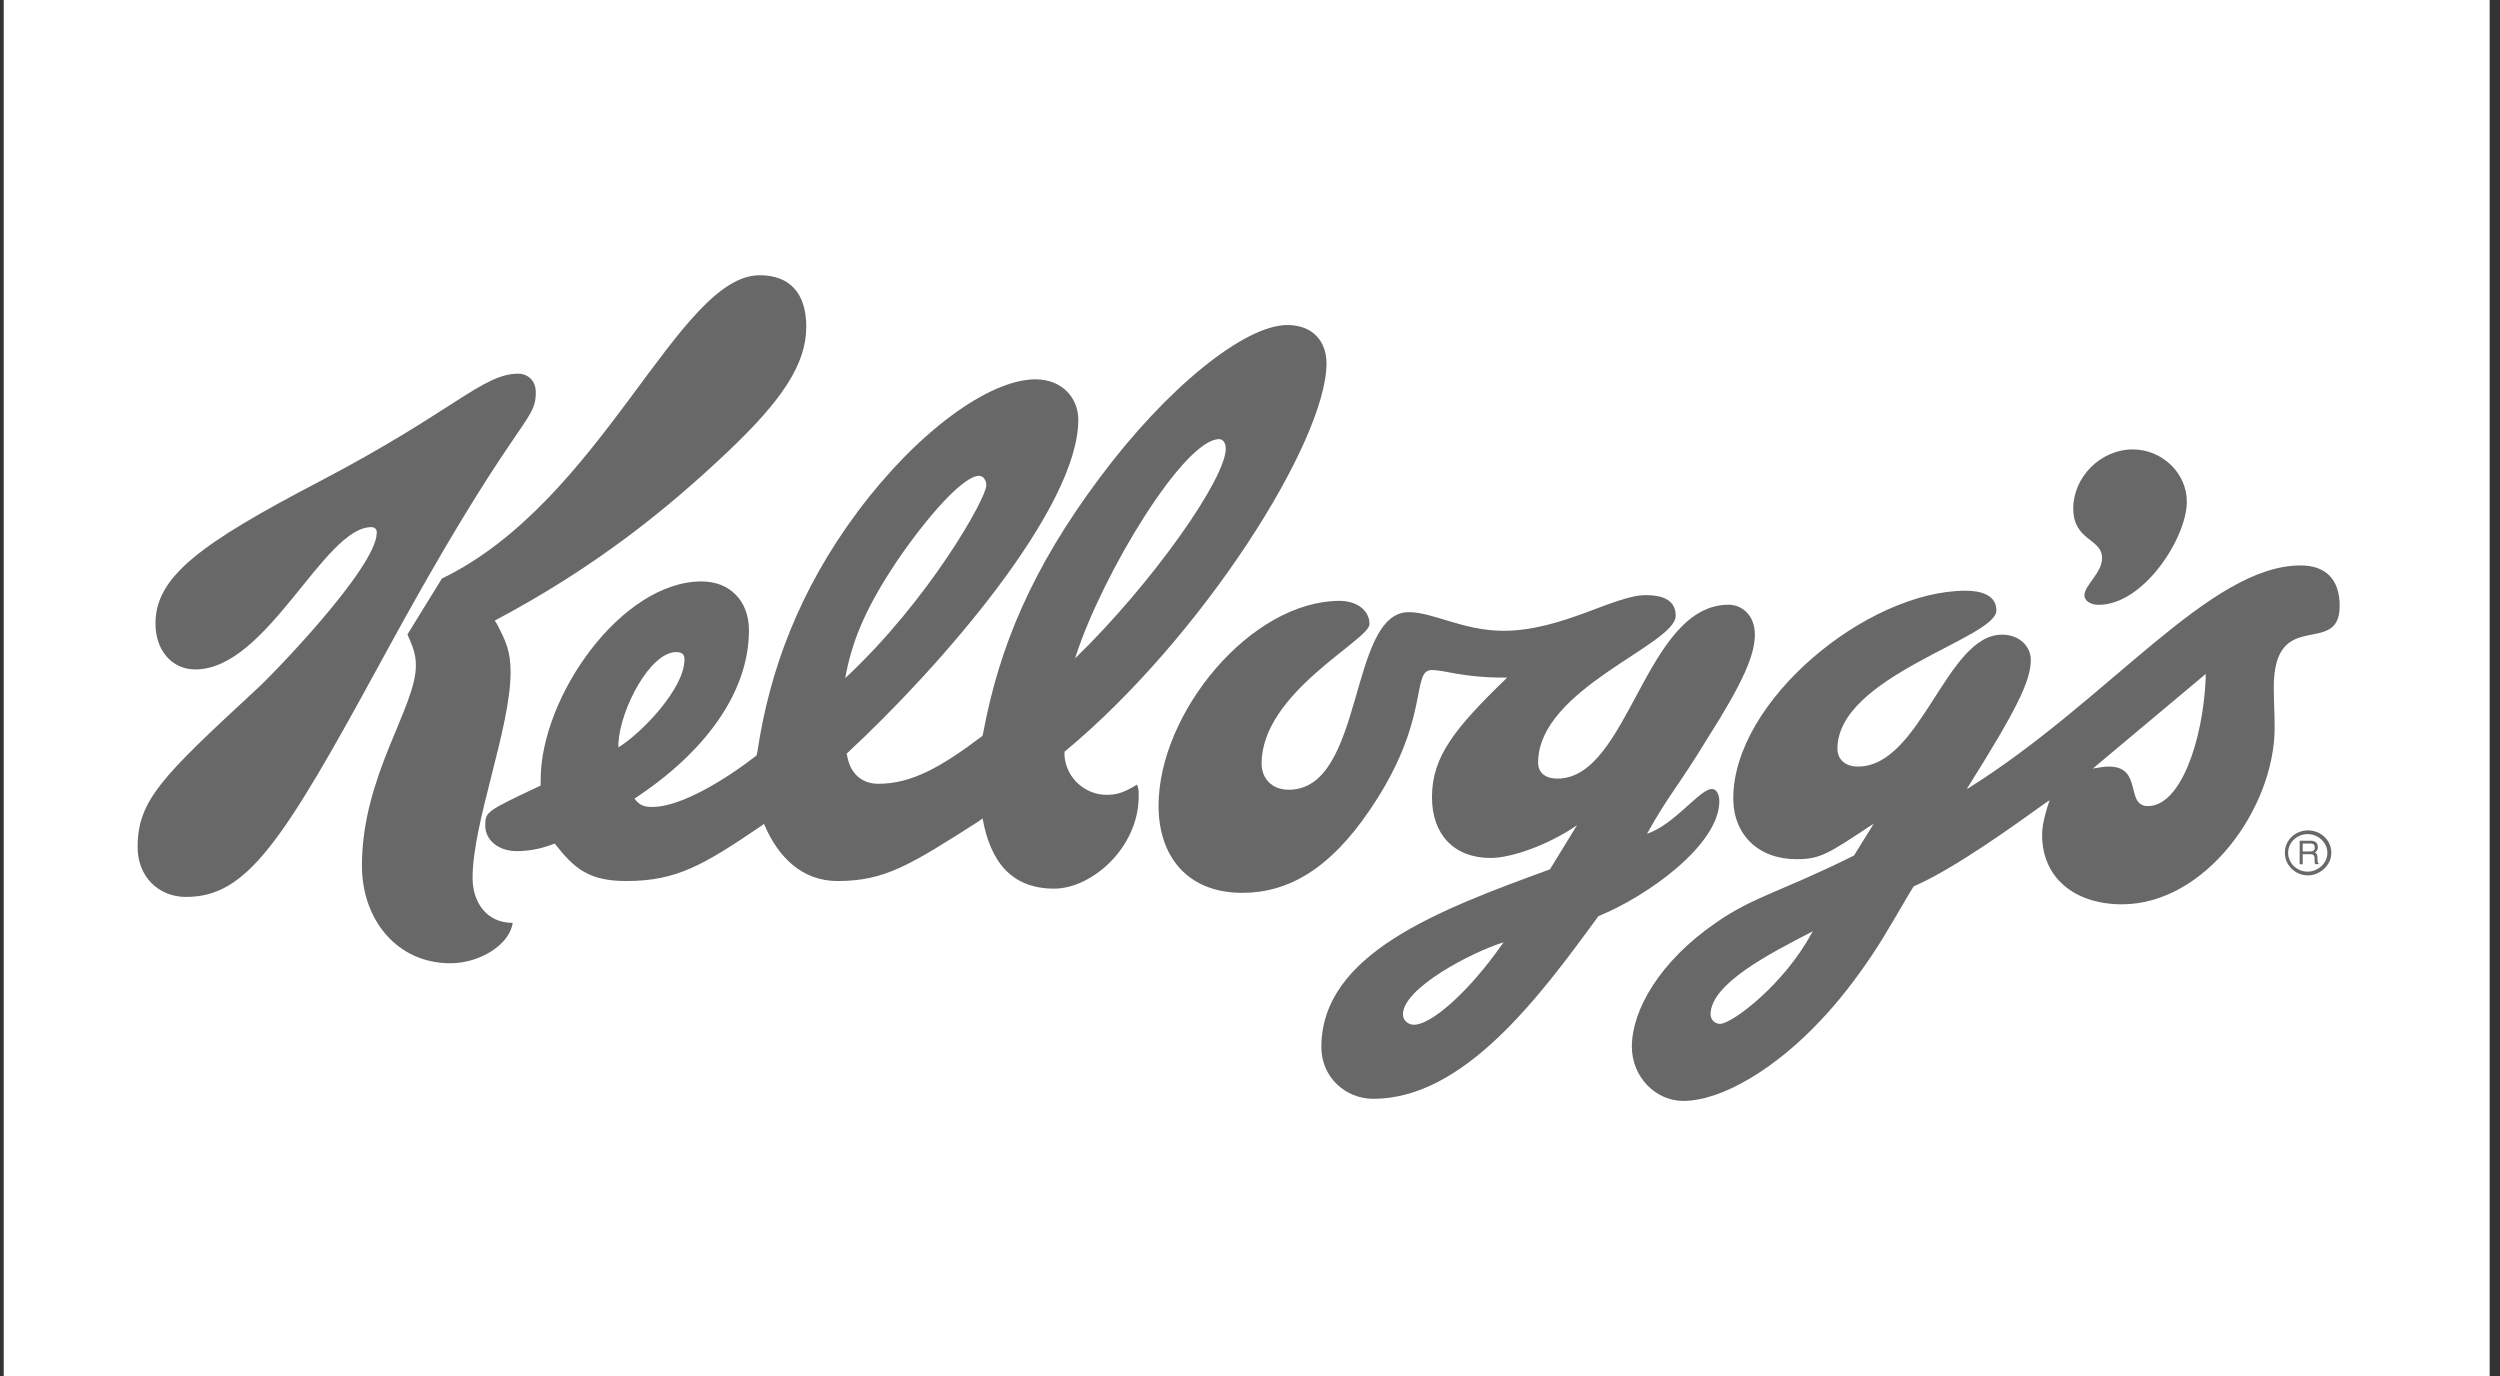 <svg width="109" height="60" viewBox="0 0 109 60" fill="none" xmlns="http://www.w3.org/2000/svg">
<rect x="0" y="0" width="109" height="60" fill="#333333" stroke="none"/>
<rect width="108.387" height="60" transform="translate(0.162)" fill="white"/>
<g clip-path="url(#clip0_1071_887)">
<path fill-rule="evenodd" clip-rule="evenodd" d="M23.572 34.245V34.004C23.572 30.371 27.095 25.351 30.589 25.351C31.837 25.351 32.654 26.212 32.654 27.478C32.654 30.241 30.666 32.854 27.663 34.818C27.874 35.106 28.075 35.184 28.443 35.184C29.652 35.184 31.564 34.043 32.984 32.941L33.022 32.777C33.548 29.24 34.848 25.721 37.401 22.299C39.992 18.829 43.123 16.539 45.149 16.539C46.321 16.539 47.014 17.362 47.014 18.3C47.014 22.136 41.091 28.989 36.913 32.859L36.961 33.071C37.114 33.759 37.606 34.173 38.295 34.173C39.752 34.173 41.048 33.436 42.836 32.084L42.874 31.92C43.567 28.219 44.987 24.788 47.946 20.832C50.866 16.909 54.265 14.171 56.125 14.171C57.258 14.171 57.836 14.907 57.836 15.841C57.836 19.234 52.41 27.81 46.411 32.777V32.941C46.488 33.956 47.343 34.654 48.237 34.654C48.677 34.654 48.969 34.577 49.571 34.211C49.648 34.375 49.648 34.49 49.648 34.702C49.648 36.983 47.583 38.745 45.962 38.745C44.059 38.745 43.17 37.518 42.84 35.679L42.678 35.804C39.681 37.72 38.577 38.413 36.516 38.413C34.982 38.413 33.925 37.388 33.309 35.92L33.194 36.007C30.68 37.715 29.499 38.413 27.31 38.413C25.689 38.413 25.044 37.883 24.188 36.781L24.074 36.82C23.548 37.022 23.017 37.109 22.53 37.109C21.722 37.109 21.158 36.618 21.158 36.007C21.158 35.395 21.158 35.386 23.586 34.245H23.572ZM46.913 28.58L46.875 28.705C50.274 25.399 53.443 20.865 53.443 19.561C53.443 19.311 53.319 19.147 53.156 19.147C51.622 19.147 48.089 24.985 46.913 28.58ZM36.889 29.365L36.851 29.567C40.498 26.174 43.003 21.727 43.003 21.159C43.003 20.909 42.85 20.745 42.688 20.745C41.994 20.745 40.412 22.545 39.078 24.504C37.86 26.342 37.214 27.733 36.889 29.365ZM26.961 32.373V32.585C27.979 31.964 29.843 30.015 29.843 28.758C29.843 28.556 29.767 28.431 29.48 28.431C28.347 28.431 27.052 30.905 26.966 32.373H26.961Z" fill="#686868"/>
<path fill-rule="evenodd" clip-rule="evenodd" d="M80.838 37.296L81.694 35.915L81.57 35.992C79.658 37.258 79.342 37.46 78.324 37.46C76.665 37.46 75.571 36.396 75.571 34.803C75.571 30.558 81.407 25.755 85.709 25.755C86.393 25.755 87.043 25.957 87.043 26.616C87.043 27.834 80.112 29.471 80.112 32.647C80.112 33.051 80.389 33.422 81.006 33.422C83.759 33.422 84.854 27.671 87.287 27.671C88.066 27.671 88.544 28.2 88.544 28.773C88.544 29.721 87.851 31.054 85.752 34.399L85.829 34.36C91.952 30.524 96.331 24.653 100.308 24.653C101.403 24.653 102.01 25.264 102.01 26.414C102.01 28.696 99.137 26.414 99.137 29.961C99.137 30.481 99.175 31.179 99.175 31.713C99.175 35.26 96.13 39.428 92.521 39.428C90.456 39.428 89.036 38.278 89.036 36.401C89.036 36.074 89.113 35.626 89.361 34.895L89.237 34.971C87.856 35.958 85.222 37.874 83.439 38.644C83.114 39.135 82.268 40.694 81.575 41.709C80.881 42.735 80.155 43.673 79.385 44.482C77.435 46.571 75.083 48 73.386 48C72.205 48 71.149 46.975 71.149 45.632C71.149 44.039 72.368 41.912 74.806 40.237C76.426 39.096 77.726 38.855 80.843 37.296H80.838ZM96.163 29.389L91.249 33.508C91.536 33.46 91.775 33.422 91.943 33.422C93.448 33.422 92.636 35.145 93.654 35.145C95.064 35.145 96.044 32.325 96.168 29.596V29.393L96.163 29.389ZM78.969 40.718L79.046 40.603C77.057 41.618 74.581 42.922 74.581 44.227C74.581 44.477 74.791 44.641 74.992 44.641C75.518 44.641 77.784 42.917 78.969 40.718Z" fill="#686868"/>
<path fill-rule="evenodd" clip-rule="evenodd" d="M65.709 29.543H65.594C63.72 29.543 63.032 29.215 62.425 29.215C61.493 29.215 62.425 31.372 59.71 35.333C57.97 37.903 56.148 38.928 54.16 38.928C51.77 38.928 50.513 37.335 50.513 35.13C50.513 31.088 54.528 26.198 58.414 26.198C59.146 26.198 59.71 26.602 59.71 27.213C59.71 27.911 55.006 30.192 55.006 33.292C55.006 33.942 55.455 34.432 56.187 34.432C59.509 34.432 58.778 26.689 61.421 26.689C62.468 26.689 63.811 27.502 65.551 27.502C68.104 27.502 70.379 25.948 71.756 25.948C72.611 25.948 73.061 26.236 73.061 26.848C73.061 28.113 67.062 30.029 67.062 33.249C67.062 33.663 67.339 33.946 67.908 33.946C71.029 33.946 71.718 26.366 75.37 26.366C75.938 26.366 76.512 26.809 76.512 27.671C76.512 28.532 76.024 29.711 74.476 32.146C73.104 34.399 72.812 34.562 71.808 36.353C73.018 35.949 74.112 34.399 74.638 34.399C74.839 34.399 74.963 34.639 74.963 34.928C74.963 36.844 71.803 39.087 69.691 39.943C67.1 43.5 63.816 47.908 59.877 47.908C58.658 47.908 57.611 46.96 57.611 45.656C57.611 41.575 62.76 39.664 67.578 37.903L68.759 35.977L68.634 36.064C67.463 36.839 65.919 37.407 64.987 37.407C63.405 37.407 62.434 36.391 62.434 34.76C62.434 32.998 63.405 31.771 65.718 29.538L65.709 29.543ZM65.47 41.209L65.556 41.084C64.136 41.527 61.168 43.086 61.168 44.227C61.168 44.477 61.378 44.679 61.655 44.679C62.387 44.679 64.007 43.288 65.465 41.209H65.47Z" fill="#686868"/>
<path fill-rule="evenodd" clip-rule="evenodd" d="M17.769 27.671C18.017 28.238 18.132 28.532 18.132 29.023C18.132 30.852 15.78 33.826 15.78 37.744C15.78 40.073 17.286 41.998 19.638 41.998C20.933 41.998 22.229 41.175 22.353 40.237C21.21 40.237 20.604 39.337 20.604 38.273C20.604 35.867 22.262 31.747 22.262 29.302C22.262 28.402 22.061 27.959 21.655 27.184L21.569 27.059C26.034 24.691 29.117 22.16 31.669 19.753C34.098 17.463 35.154 15.879 35.154 14.243C35.154 12.775 34.423 12 33.127 12C29.557 12 26.273 21.833 19.265 25.226L17.759 27.671H17.769Z" fill="#686868"/>
<path fill-rule="evenodd" clip-rule="evenodd" d="M16.425 23.233C16.425 24.739 11.798 29.519 11.115 30.115C7.056 33.874 6 34.899 6 36.94C6 38.206 6.894 39.106 8.113 39.106C10.752 39.106 12.291 36.776 16.555 28.946C22.468 18.04 23.361 18.497 23.361 17.106C23.361 16.577 22.998 16.293 22.592 16.293C21.048 16.293 19.791 17.924 13.949 20.981C8.715 23.714 6.779 25.149 6.779 27.184C6.779 28.335 7.472 29.187 8.519 29.187C11.65 29.187 14.117 22.983 16.191 22.983C16.344 22.983 16.43 23.069 16.43 23.233H16.425Z" fill="#686868"/>
<path fill-rule="evenodd" clip-rule="evenodd" d="M90.394 22.17C90.394 23.589 91.651 23.474 91.651 24.326C91.651 24.985 90.881 25.515 90.881 25.957C90.881 26.208 91.168 26.371 91.498 26.371C93.477 26.371 95.346 23.431 95.346 21.876C95.346 20.61 94.251 19.595 92.994 19.595C91.574 19.595 90.394 20.812 90.394 22.165V22.17Z" fill="#686868"/>
<path fill-rule="evenodd" clip-rule="evenodd" d="M100.628 36.204C101.154 36.204 101.646 36.608 101.646 37.181C101.646 37.754 101.121 38.167 100.628 38.167C100.102 38.167 99.62 37.754 99.62 37.181C99.62 36.608 100.098 36.204 100.628 36.204ZM100.619 36.367C100.141 36.367 99.763 36.733 99.763 37.181C99.763 37.629 100.136 38.004 100.619 38.004C101.02 38.004 101.474 37.677 101.474 37.181C101.474 36.738 101.073 36.367 100.619 36.367ZM100.399 37.248V37.681H100.265V36.656H100.733C100.896 36.656 101.058 36.714 101.058 36.935C101.058 37.08 100.982 37.138 100.925 37.176C100.982 37.205 101.039 37.224 101.039 37.369L101.049 37.551C101.049 37.609 101.058 37.629 101.106 37.657V37.677H100.934C100.915 37.619 100.915 37.465 100.915 37.426C100.915 37.34 100.896 37.243 100.733 37.243H100.399V37.248ZM100.399 36.777V37.123H100.714C100.819 37.123 100.925 37.104 100.925 36.95C100.925 36.796 100.81 36.777 100.743 36.777H100.399Z" fill="#686868"/>
</g>
<defs>
<clipPath id="clip0_1071_887">
<rect width="96" height="36" fill="white" transform="translate(6 12)"/>
</clipPath>
</defs>
</svg>
